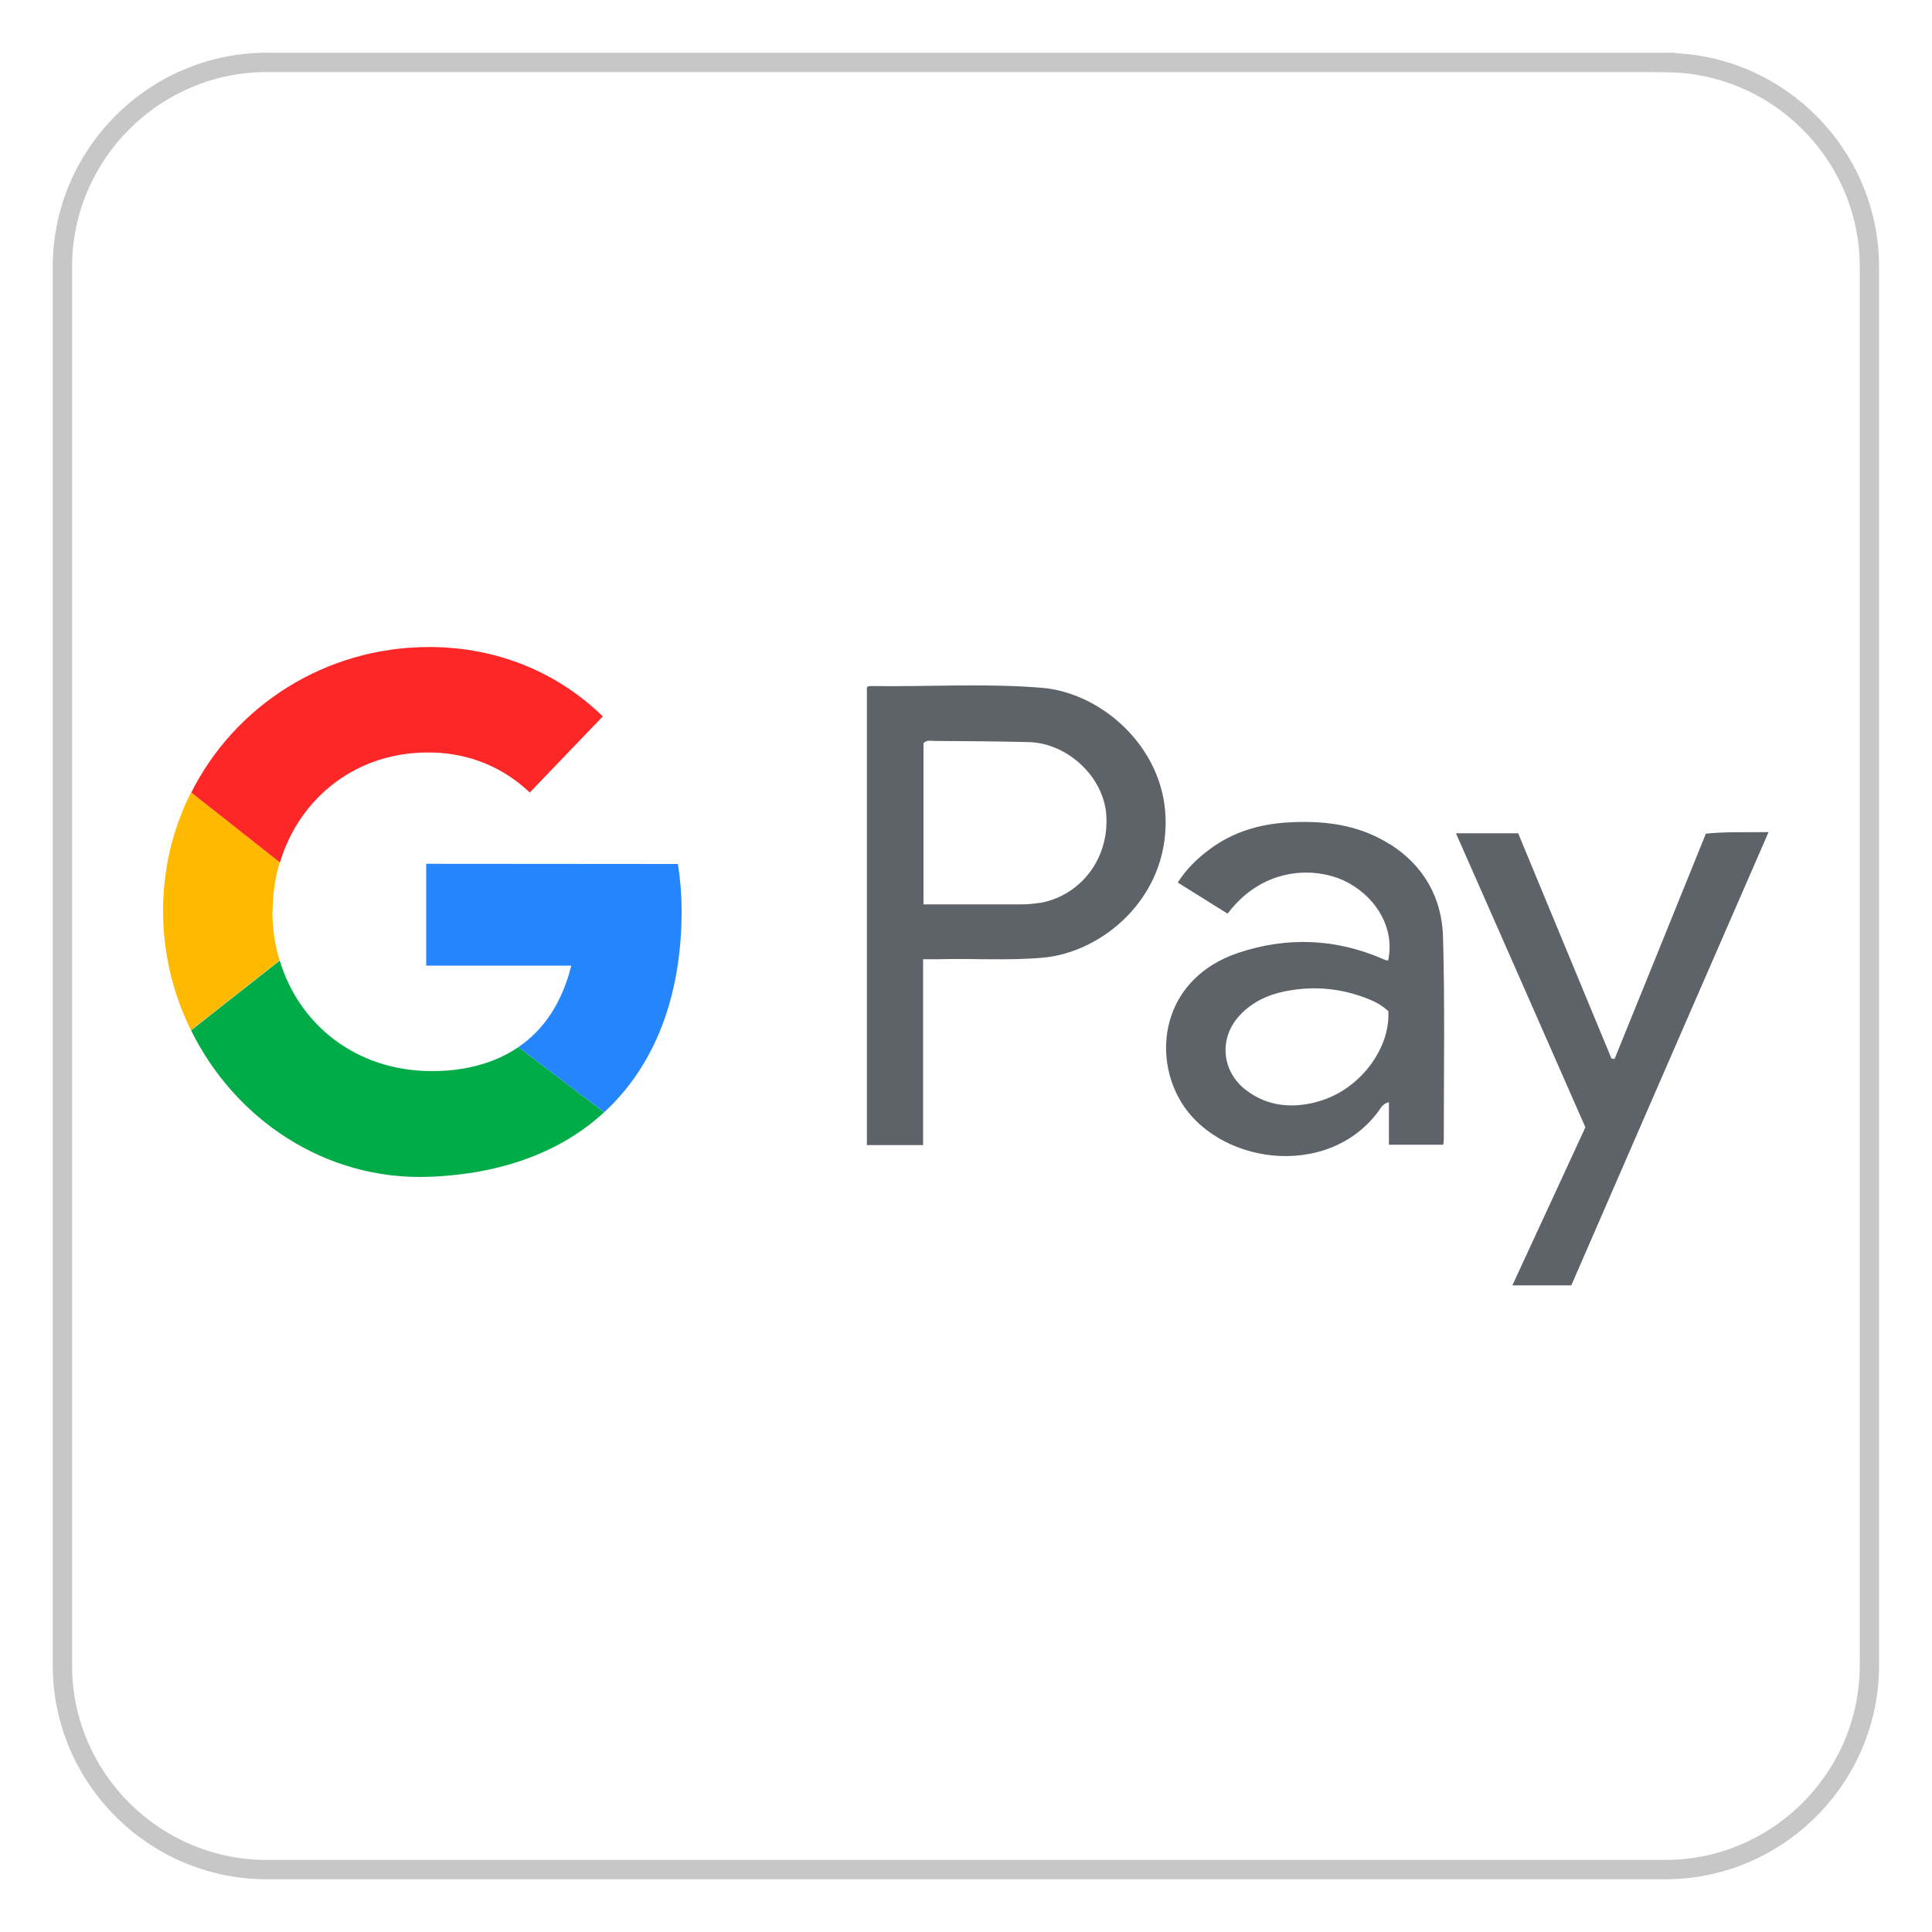 <svg viewBox="0 0 100 100" xmlns="http://www.w3.org/2000/svg" data-name="Ebene 1" id="Ebene_1">
  <defs>
    <style>
      .cls-1 {
        fill: #2485fc;
      }

      .cls-2 {
        fill: #5e6369;
      }

      .cls-3 {
        fill: none;
        stroke: #c7c7c7;
        stroke-miterlimit: 10;
      }

      .cls-4 {
        fill: #fe2727;
      }

      .cls-5 {
        fill: #ffb900;
      }

      .cls-6 {
        fill: #00ac47;
      }
    </style>
  </defs>
  <path d="M86.19,3.23H13.81C7.99,3.23,3.23,7.99,3.23,13.81v72.39c0,5.82,4.76,10.57,10.57,10.57h72.39c5.82,0,10.57-4.76,10.57-10.57V13.81c0-5.81-4.76-10.57-10.57-10.57Z" class="cls-3"></path>
  <g>
    <path d="M53.92,35.6c-2.92-.24-5.86-.05-8.78-.09-.12,0-.24,0-.27.08v23.68h2.91v-9.62c.32,0,.55,0,.78,0,1.8-.05,3.6.08,5.41-.08,3.06-.26,6.5-3.08,6.36-7.25-.12-3.67-3.33-6.47-6.41-6.72h0ZM53.81,46.73c-.31.05-.62.08-.94.08-1.67,0-3.33,0-5.07,0v-8.34c.16-.17.35-.13.53-.12,1.64.01,3.27.02,4.91.06,2.02.05,3.88,1.8,4.02,3.76.16,2.26-1.31,4.19-3.45,4.57h0ZM71.92,43.69c-1.62-1.03-3.44-1.23-5.29-1.12-1.46.09-2.83.5-4.02,1.39-.64.47-1.2,1.02-1.65,1.72.89.56,1.74,1.09,2.58,1.61,1.9-2.52,4.71-2.44,6.26-1.59,1.55.86,2.39,2.45,2.05,4.01-.05,0-.07,0-.08,0-.06-.02-.12-.04-.18-.07-2.46-1.07-4.99-1.16-7.5-.32-3.8,1.28-4.45,5.01-3.07,7.52,1.86,3.4,7.65,4.28,10.32.69.13-.17.22-.41.55-.48v2.2h2.81c.02-.11.03-.18.03-.24,0-3.51.06-7.02-.04-10.53-.06-2.02-1-3.68-2.75-4.79h0ZM68.11,57.05c-1.28.32-2.49.21-3.58-.6-1.31-.97-1.47-2.72-.35-3.91.63-.67,1.43-1.05,2.33-1.23,1.5-.3,2.95-.16,4.37.42.35.14.68.33.98.61.11,2.03-1.61,4.18-3.74,4.7ZM88.3,43.14c-1.58,3.9-3.15,7.79-4.73,11.67l-.16-.02c-1.61-3.88-3.22-7.77-4.83-11.66h-3.22c2.26,5.12,4.48,10.17,6.7,15.22-1.26,2.73-2.51,5.43-3.78,8.18h3.05c3.39-7.8,6.78-15.59,10.21-23.46-1.16.02-2.19-.03-3.25.08h0Z" class="cls-2"></path>
    <path d="M14.11,47.19c0-.89.13-1.75.37-2.56l-4.59-3.62c-.93,1.84-1.45,3.92-1.45,6.13s.52,4.31,1.44,6.18l4.59-3.61c-.24-.8-.37-1.64-.37-2.52h0Z" class="cls-5"></path>
    <path d="M22.36,38.95c1.99.04,3.74.81,5.06,2.07l3.78-3.94c-2.29-2.23-5.4-3.59-8.99-3.59-5.39,0-10.06,3.05-12.31,7.53l4.59,3.62c1-3.33,3.96-5.78,7.87-5.69Z" class="cls-4"></path>
    <path d="M22.36,55.44c-3.93,0-6.88-2.4-7.88-5.72l-4.59,3.61c2.26,4.59,6.93,7.78,12.32,7.58,3.8-.14,6.86-1.31,9.06-3.34l-4.44-3.37c-1.22.83-2.74,1.24-4.47,1.24h0Z" class="cls-6"></path>
    <path d="M22.06,44.71v5.27h7.51c-.48,1.93-1.43,3.33-2.74,4.22l4.44,3.37c2.61-2.4,4.01-5.98,4.01-10.42,0-.83-.07-1.65-.19-2.43" class="cls-1"></path>
  </g>
</svg>